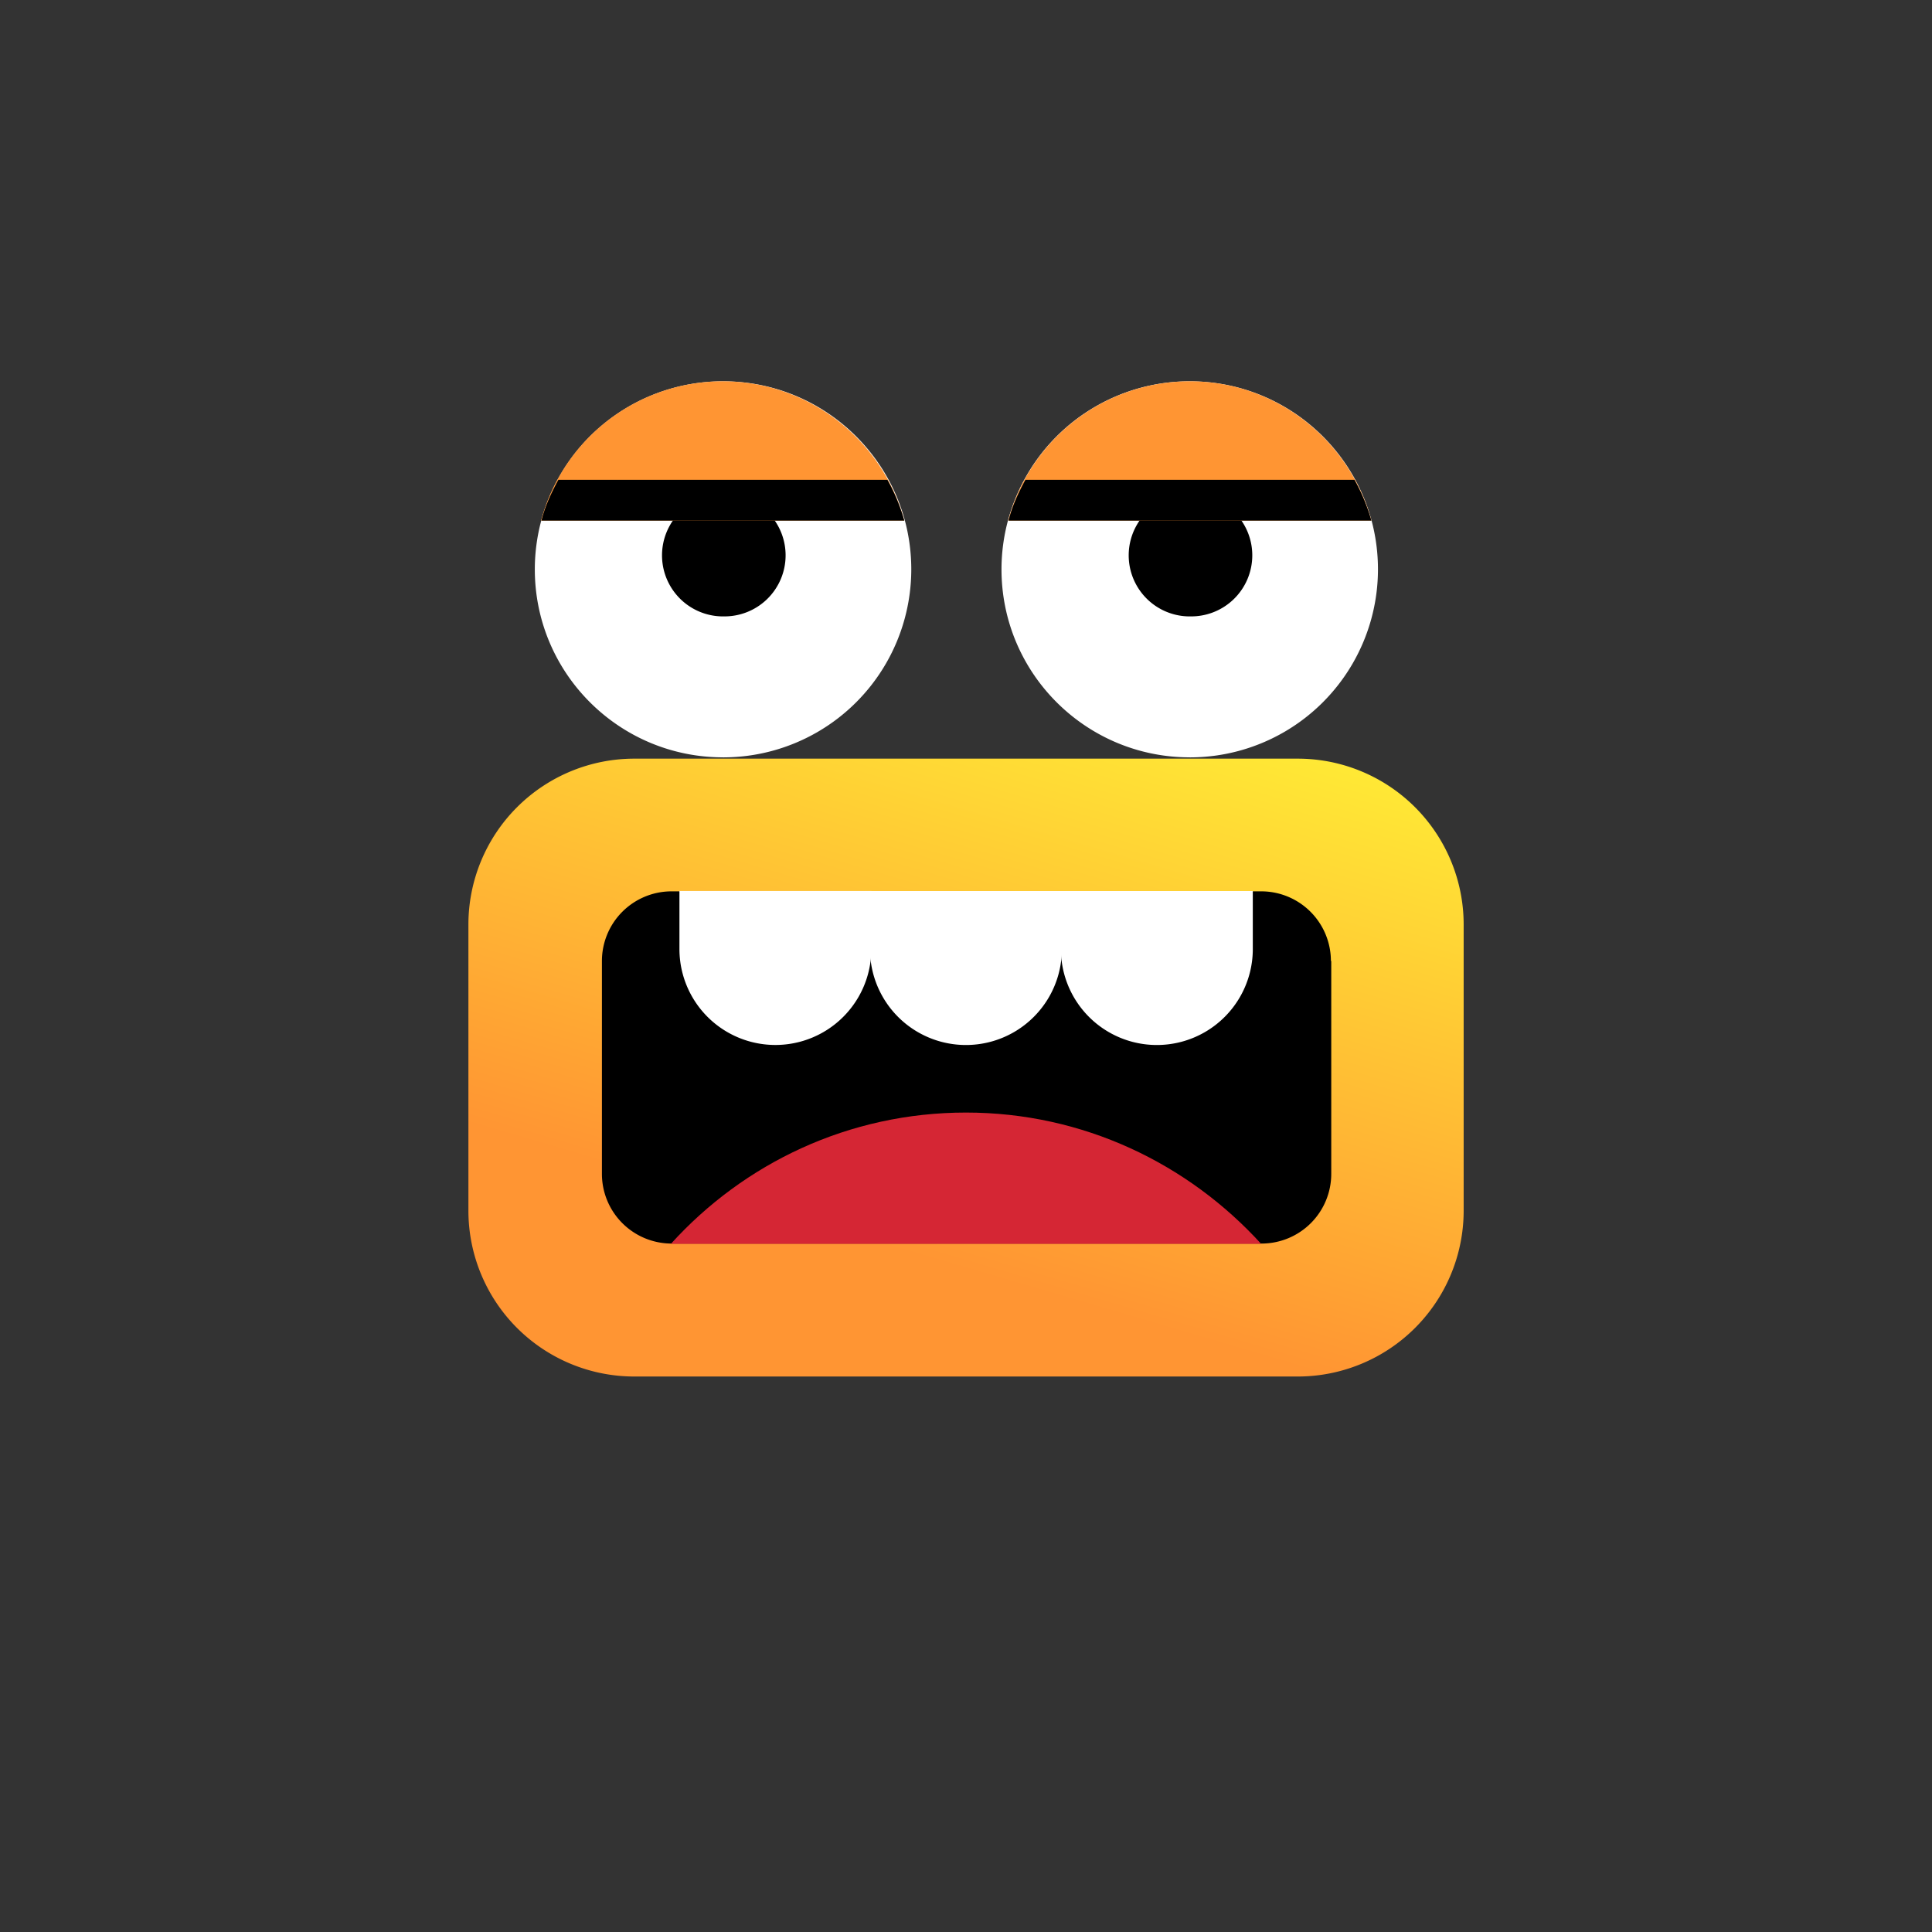 <svg width="56" height="56" fill="none" xmlns="http://www.w3.org/2000/svg"><rect width="100%" height="100%" fill="#333333" stroke="none"/><path d="M20.958 21.953a5.453 5.453 0 0 0 5.456-5.45c0-3.011-2.443-5.451-5.456-5.451a5.453 5.453 0 0 0-5.456 5.45c0 3.01 2.443 5.45 5.456 5.45Z" fill="#fff"/><path d="M20.958 17.866a1.77 1.77 0 1 0 .002-3.539 1.77 1.77 0 0 0-.002 3.54Z" fill="#000"/><path d="M15.693 15.089h10.518c-.626-2.317-2.743-4.037-5.264-4.037a5.452 5.452 0 0 0-5.263 4.037h.01Z" fill="#FF9533"/><path d="M15.694 15.09h10.518a5.577 5.577 0 0 0-.49-1.183h-9.537c-.202.375-.385.76-.49 1.183Z" fill="#000"/><path d="M34.485 21.953a5.453 5.453 0 0 0 5.456-5.45c0-3.011-2.442-5.451-5.456-5.451a5.453 5.453 0 0 0-5.456 5.45c0 3.01 2.443 5.45 5.456 5.45Z" fill="#fff"/><path d="M34.485 17.866a1.77 1.77 0 1 0 .002-3.539 1.77 1.77 0 0 0-.002 3.54Z" fill="#000"/><path d="M29.231 15.089H39.75c-.626-2.317-2.743-4.037-5.264-4.037a5.452 5.452 0 0 0-5.263 4.037h.01Z" fill="#FF9533"/><path d="M29.232 15.09H39.75a5.572 5.572 0 0 0-.49-1.183h-9.537c-.202.375-.385.76-.49 1.183Z" fill="#000"/><path d="M37.613 21.99H18.387a4.809 4.809 0 0 0-4.81 4.807v8.296a4.809 4.809 0 0 0 4.81 4.806h19.226a4.809 4.809 0 0 0 4.812-4.806v-8.297a4.809 4.809 0 0 0-4.812-4.806Z" fill="url(#a)"/><path d="M38.587 27.854v6.172a2.02 2.02 0 0 1-2.02 2.019h-17.1a2.02 2.02 0 0 1-2.02-2.019v-6.172a2.02 2.02 0 0 1 2.02-2.018h17.09a2.02 2.02 0 0 1 2.02 2.018h.01Z" fill="#000"/><path d="M19.455 36.054h17.1c-2.118-2.326-5.158-3.806-8.555-3.806-3.397 0-6.438 1.47-8.555 3.806h.01Z" fill="#D52634"/><path d="M19.704 25.826h5.552v1.682a2.78 2.78 0 0 1-5.562 0v-1.682h.01Z" fill="#fff"/><path d="M25.226 25.827h5.553v1.682a2.78 2.78 0 0 1-5.562 0v-1.682h.01Z" fill="#fff"/><path d="M30.76 25.827h5.553v1.682a2.78 2.78 0 0 1-5.562 0v-1.682h.01Z" fill="#fff"/><defs><linearGradient id="a" x1="33.075" y1="38.327" x2="37.877" y2="21.99" gradientUnits="userSpaceOnUse"><stop stop-color="#FF9533"/><stop offset="1" stop-color="#FFE835"/></linearGradient></defs></svg>
